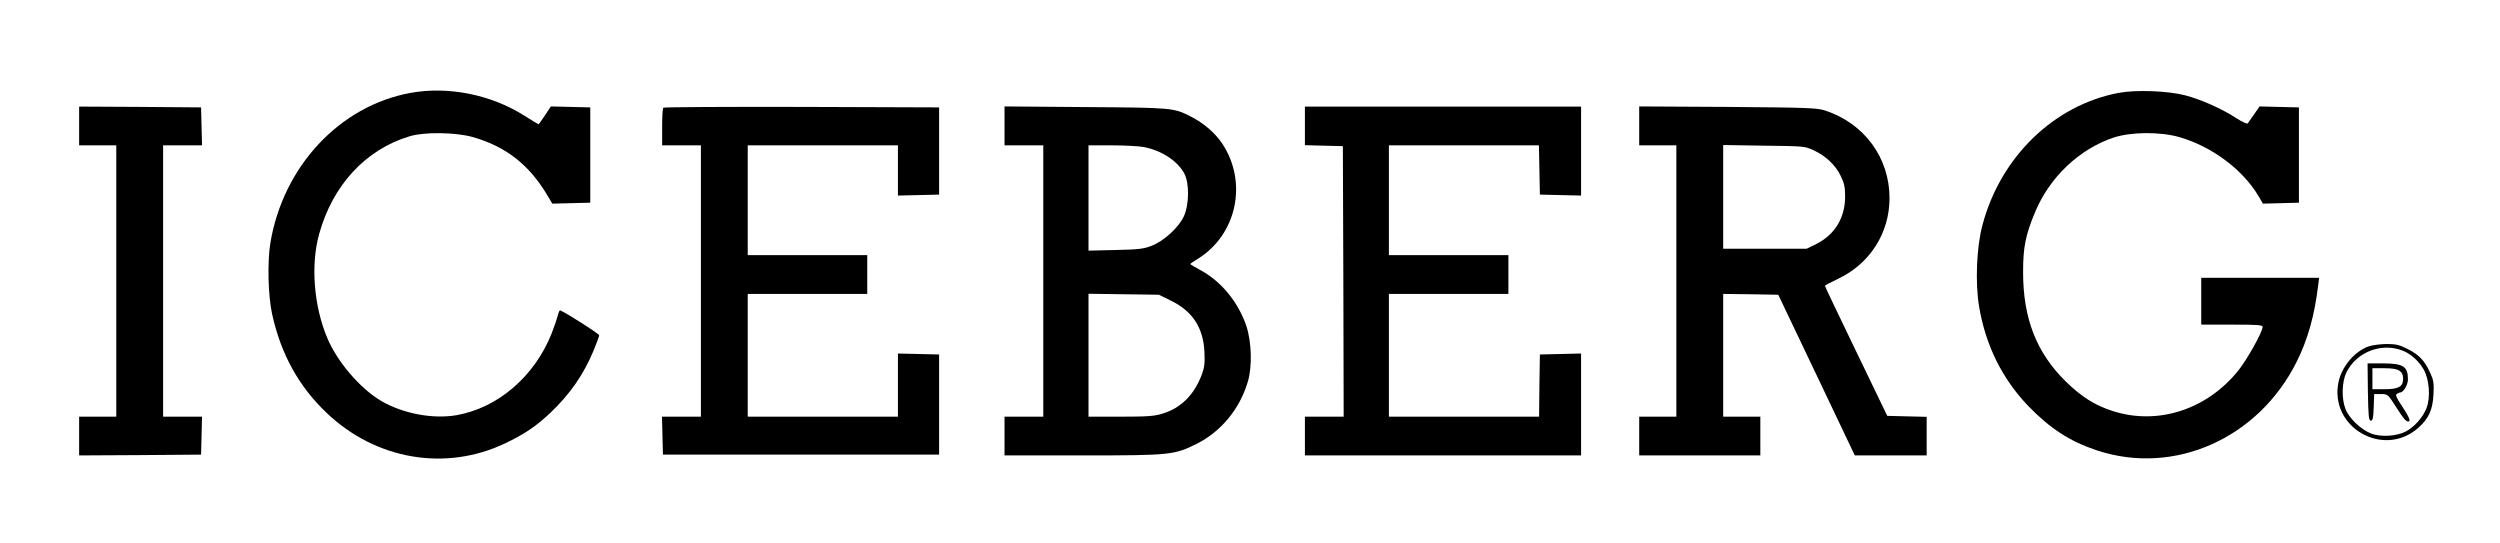 <svg height="336pt" preserveAspectRatio="xMidYMid meet" viewBox="0 0 1548 336" width="1548pt" xmlns="http://www.w3.org/2000/svg"><g transform="matrix(.1 0 0 -.1 0 336)"><path d="m2543 2785c-440-80-790-455-869-930-19-118-14-327 11-440 54-247 166-450 340-614 304-288 734-361 1101-187 122 58 193 106 283 191 119 113 203 233 266 383 19 46 35 89 35 96 0 9-202 138-241 154-4 2-10-11-14-28s-21-68-39-114c-105-266-333-462-590-507-147-25-331 10-465 88-131 77-272 242-334 389-84 199-104 453-51 644 83 302 287 524 560 606 90 28 284 25 389-4 208-59 353-172 467-366l28-47 117 3 118 3v295 295l-122 3-122 3-37-56c-20-30-38-55-39-55-2 0-42 25-90 55-207 130-470 182-702 140z"/><path d="m13119 2785c-402-76-733-398-844-820-36-134-45-354-21-500 40-242 143-450 305-619 136-140 257-219 426-275 478-158 1000 74 1237 551 69 139 110 287 132 471l6 47h-365-365v-145-145h190c156 0 190-2 190-14 0-31-95-201-151-271-194-241-497-339-774-251-114 36-197 89-296 186-180 178-262 389-262 675 0 155 15 229 74 371 90 217 274 391 486 462 109 36 289 37 408 3 203-59 394-202 492-369l25-43 112 3 111 3v295 295l-122 3-122 3-33-48c-18-26-36-51-40-57-3-5-33 8-70 32-90 59-219 116-318 142-110 28-303 35-411 15z"/><path d="m490 2580v-120h115 115v-840-840h-115-115v-120-120l378 2 377 3 3 117 3 118h-121-120v840 840h120 121l-3 118-3 117-377 3-378 2z"/><path d="m4107 2693c-4-3-7-57-7-120v-113h120 120v-840-840h-120-121l3-118 3-117h855 855v310 310l-127 3-128 3v-196-195h-465-465v380 380h370 370v120 120h-370-370v340 340h465 465v-155-156l128 3 127 3v270 270l-851 3c-468 1-854-1-857-5z"/><path d="m6220 2581v-121h120 120v-840-840h-120-120v-120-120h483c547 0 568 3 707 72 151 76 266 215 316 383 29 95 24 249-9 348-52 150-157 277-287 346-33 18-60 34-60 36s21 17 48 33c241 150 309 474 150 713-45 67-114 126-192 166-109 56-112 56-653 60l-503 4zm860-131c112-21 211-86 253-164 32-60 31-190-2-264-31-69-122-153-198-183-50-20-80-24-225-27l-168-4v326 326h144c79 0 167-5 196-10zm173-953c132-65 198-167 205-317 3-69 0-96-17-141-47-124-128-205-242-240-51-16-93-19-260-19h-199v381 380l218-3 218-3z"/><path d="m8080 2580v-119l118-3 117-3 3-837 2-838h-120-120v-120-120h855 855v315 316l-127-3-128-3-3-192-2-193h-465-465v380 380h370 370v120 120h-370-370v340 340h465 464l3-152 3-153 128-3 127-3v276 275h-855-855z"/><path d="m10150 2581v-121h115 115v-840-840h-115-115v-120-120h375 375v120 120h-115-115v380 380l171-2 170-3 237-497 237-498h223 222v120 119l-122 3-122 3-193 400c-106 219-193 402-193 405s36 22 80 43c198 93 320 284 320 500 0 251-157 464-400 543-49 16-110 18-602 22l-548 3zm1081-152c76-36 133-90 166-157 23-47 28-70 28-132-1-129-64-233-177-290l-61-30h-259-258v321 321l253-4c248-3 253-3 308-29z"/><path d="m14666 1215c-87-31-166-125-186-221-58-280 278-473 493-284 65 57 90 111 95 206 4 71 1 89-20 135-35 77-70 113-140 148-51 26-72 31-132 31-39-1-88-7-110-15zm216-28c48-20 95-63 125-114 35-61 44-172 18-240-22-57-76-118-129-145-58-30-154-35-213-13-64 25-138 95-160 153-25 65-22 166 5 224 63 130 222 190 354 135z"/><path d="m14662 933c3-150 5-178 18-178 12 0 16 17 18 83l3 82h42c41 0 43-1 92-78 48-75 62-92 78-92s4 29-39 94c-36 54-43 70-33 77 8 5 17 9 21 9 20 0 48 47 48 81 0 81-29 99-160 99h-90zm196 131c15-10 22-25 22-49 0-50-28-65-117-65h-73v65 65h73c49 0 80-5 95-16z"/></g></svg>
